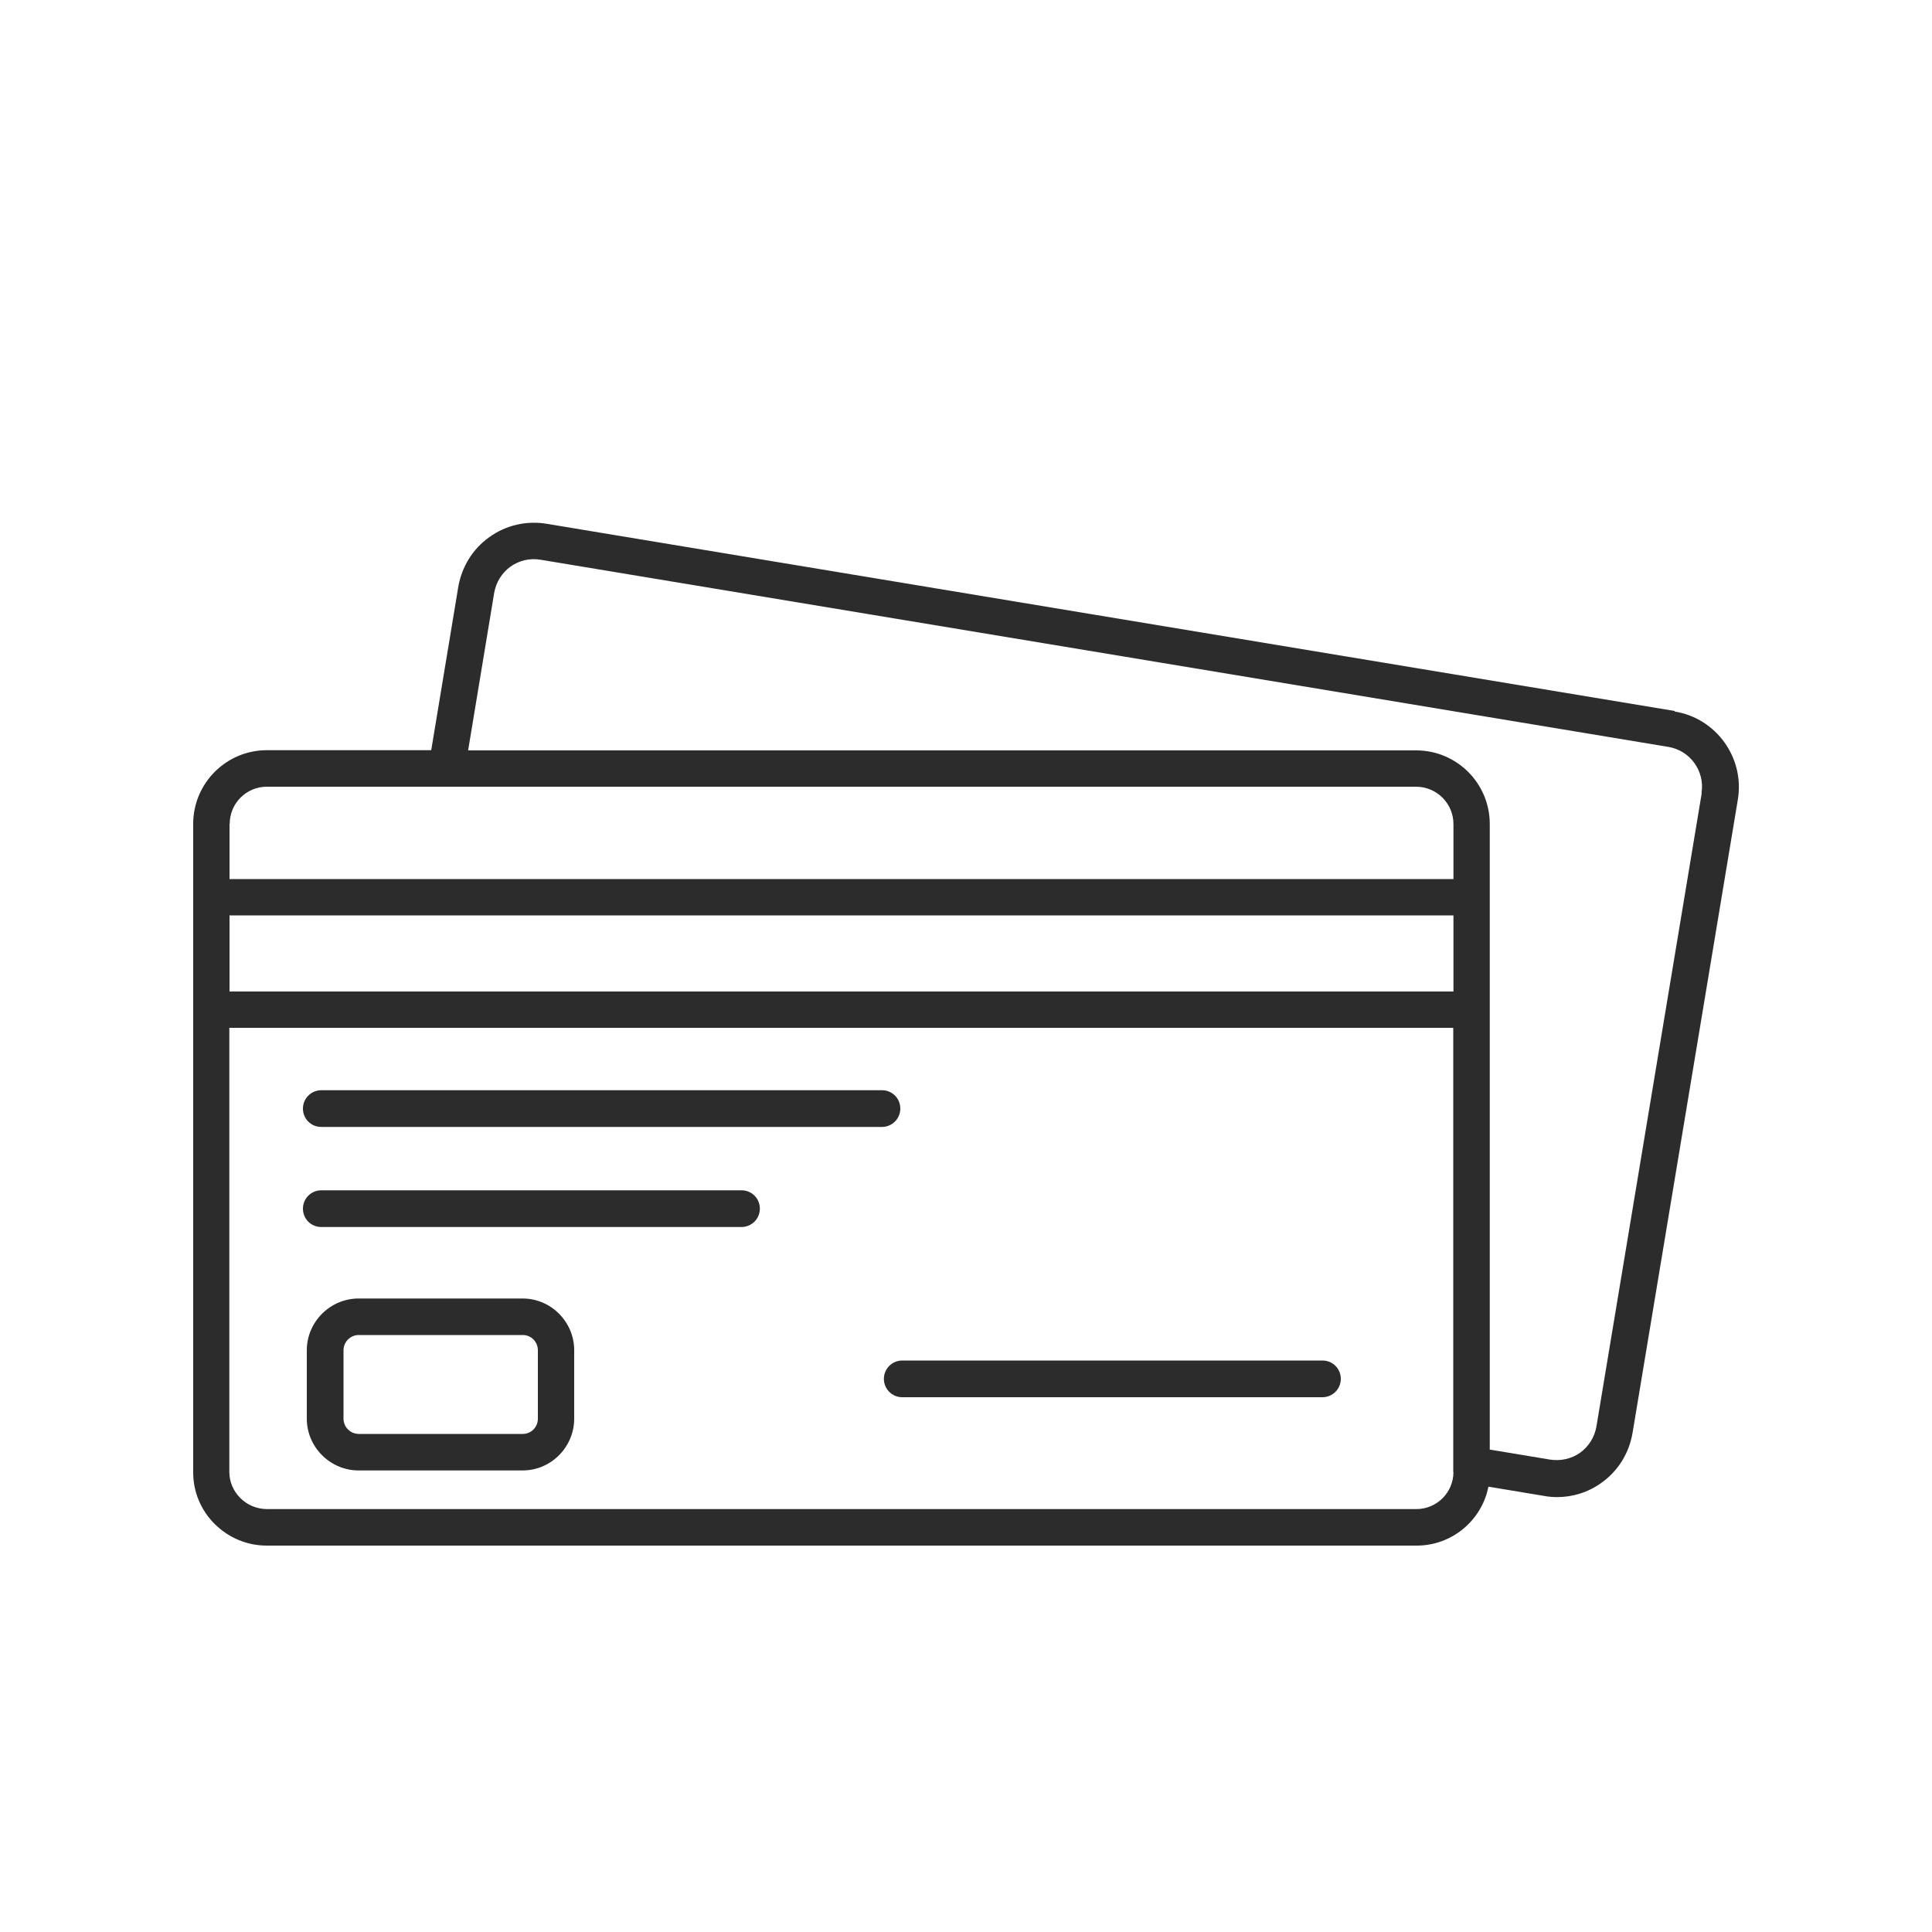 <svg viewBox="0 0 100 100" version="1.1" xmlns="http://www.w3.org/2000/svg" data-sanitized-data-name="Layer 1" data-name="Layer 1" id="Layer_1">
  <defs>
    <style>
      .cls-1 {
        fill: #2c2c2c;
        stroke-width: 0px;
      }
    </style>
  </defs>
  <path d="M86.68,36.8l-58.39-9.69c-1.04-.17-2.1.07-2.96.69-.86.61-1.43,1.53-1.61,2.58l-1.4,8.45h-8.51c-2.1,0-3.81,1.71-3.81,3.81v33.54c-.01,1.02.39,1.98,1.11,2.7.73.72,1.68,1.12,2.7,1.12h59.5c1.84.01,3.39-1.31,3.73-3.05l2.89.48c.22.04.44.06.66.06.82,0,1.62-.25,2.3-.74.86-.61,1.43-1.53,1.61-2.58l5.45-32.78c.36-2.16-1.11-4.21-3.26-4.56h-.01ZM11.89,42.64c0-1.06.86-1.92,1.92-1.92h59.5c1.06.01,1.92.87,1.92,1.93v2.85H11.88v-2.85h0ZM11.89,47.38h63.34v3.94H11.88v-3.95h0ZM75.23,76.19c0,1.06-.86,1.92-1.92,1.92H13.8c-.52-.01-1-.21-1.36-.57-.37-.37-.57-.85-.57-1.36v-22.98h63.35v22.99h.01ZM88.08,41.06l-5.45,32.78c-.1.55-.39,1.02-.84,1.35-.45.32-1,.44-1.55.36l-3.13-.52v-32.38c0-2.1-1.7-3.81-3.81-3.81H24.23l1.35-8.16c.1-.55.39-1.02.84-1.35.45-.32,1-.45,1.55-.36l58.39,9.69c1.13.19,1.89,1.26,1.71,2.38h0Z" class="cls-1"></path>
  <path d="M27.05,67.21h-8.49c-1.47,0-2.68,1.21-2.68,2.68v3.54c0,1.47,1.21,2.68,2.68,2.68h8.49c1.47,0,2.67-1.21,2.67-2.68v-3.54c0-1.47-1.2-2.68-2.67-2.68ZM27.84,73.43c0,.44-.35.79-.78.79h-8.49c-.44,0-.79-.36-.79-.79v-3.54c0-.44.36-.79.79-.79h8.49c.44,0,.78.36.78.79v3.54Z" class="cls-1"></path>
  <path d="M16.63,58.33h29.02c.52,0,.95-.42.95-.95s-.42-.95-.95-.95h-29.02c-.52,0-.95.42-.95.95s.42.95.95.95Z" class="cls-1"></path>
  <path d="M16.63,63.51h21.75c.52,0,.95-.42.95-.95s-.42-.95-.95-.95h-21.75c-.52,0-.95.42-.95.95s.42.95.95.95Z" class="cls-1"></path>
  <path d="M45.75,71.37c0,.52.42.95.95.95h21.75c.52,0,.95-.42.95-.95s-.42-.95-.95-.95h-21.75c-.52,0-.95.42-.95.95Z" class="cls-1"></path>
</svg>